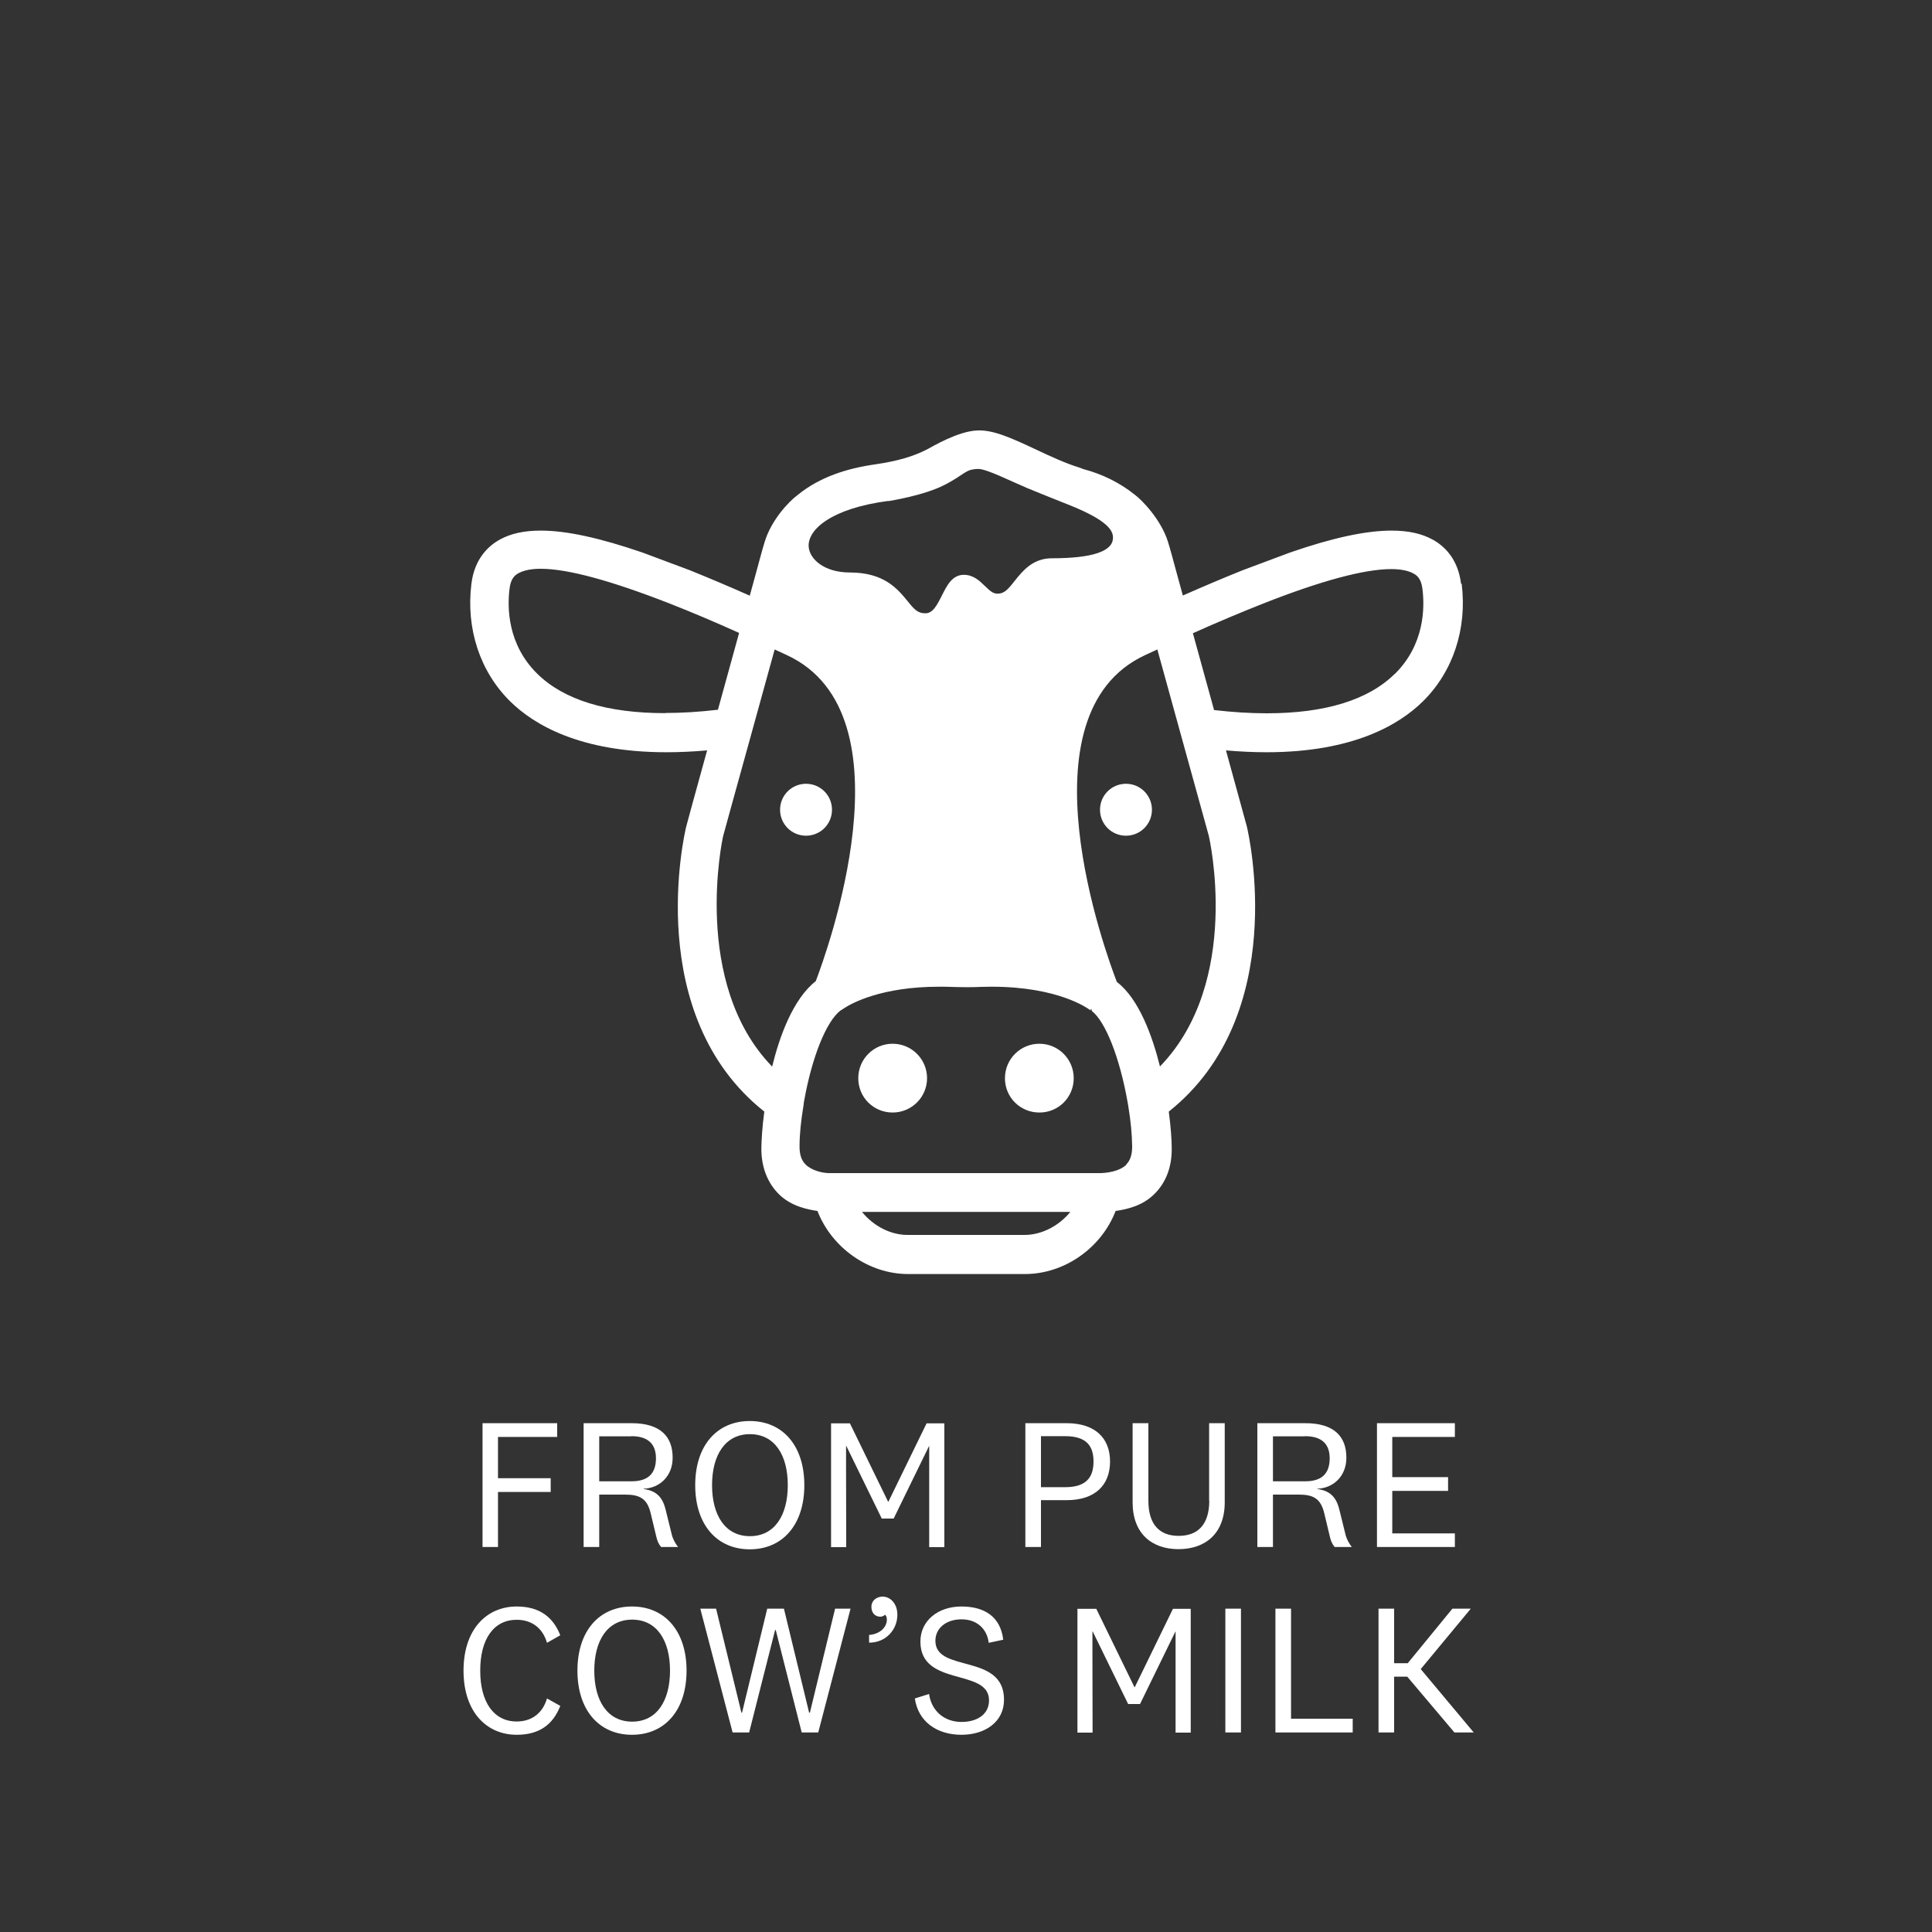 <?xml version="1.0" encoding="UTF-8"?><svg xmlns="http://www.w3.org/2000/svg" viewBox="0 0 125 125"><rect x="0" y="0" width="125" height="125" fill="#333333" stroke="none"/><defs><style>.cls-1{fill:#fff;}</style></defs><g id="Text_Paths"><path class="cls-1" d="M31.22,100.09v-8.01h4.83v.89h-3.83v2.67h3.41v.89h-3.41v3.56h-1.01Z"/><path class="cls-1" d="M42.77,100.09c-.18-.22-.26-.44-.32-.72l-.35-1.46c-.23-.97-.73-1.21-1.66-1.21h-1.67v3.39h-1.01v-8.01h3.11c1.85,0,2.65.86,2.65,2.23,0,1.25-.9,1.98-1.88,2.01v.02c.77.1,1.21.47,1.42,1.31l.4,1.62c.07.3.23.59.41.82h-1.09ZM40.85,92.93h-2.08v2.91h2.09c1.09,0,1.58-.52,1.58-1.49,0-.9-.49-1.43-1.59-1.43Z"/><path class="cls-1" d="M52.04,96.09c0,2.58-1.42,4.15-3.53,4.15s-3.53-1.57-3.53-4.15,1.42-4.15,3.53-4.15,3.53,1.57,3.53,4.15ZM46.07,96.09c0,1.96.86,3.3,2.45,3.3s2.45-1.34,2.45-3.3-.86-3.3-2.45-3.3-2.45,1.34-2.45,3.3Z"/><path class="cls-1" d="M57.82,98.25h-.77l-2.29-4.69h-.02v1.39s.01,5.15.01,5.15h-.98v-8.01h1.22l2.47,5.07h.02l2.47-5.07h1.15v8.01h-.98v-6.54s-.01,0-.01,0l-2.29,4.69Z"/><path class="cls-1" d="M67.35,97.06v3.03h-1.01v-8.01h2.67c1.86,0,2.81.98,2.81,2.48s-.94,2.5-2.81,2.5h-1.67ZM68.92,92.92h-1.57v3.3h1.57c1.4,0,1.83-.68,1.83-1.66s-.43-1.64-1.83-1.64Z"/><path class="cls-1" d="M78.23,97.09v-5.01h1.01v5.12c0,2.05-1.29,3.03-2.99,3.03s-2.97-.98-2.97-3.03v-5.12h1.02v5.01c0,1.57.74,2.28,1.96,2.28s1.98-.71,1.98-2.28Z"/><path class="cls-1" d="M86.35,100.09c-.18-.22-.26-.44-.32-.72l-.35-1.46c-.23-.97-.73-1.21-1.65-1.21h-1.67v3.39h-1.01v-8.01h3.11c1.85,0,2.65.86,2.65,2.23,0,1.25-.9,1.98-1.88,2.01v.02c.77.1,1.21.47,1.42,1.31l.4,1.62c.07.3.23.59.41.82h-1.09ZM84.43,92.93h-2.07v2.91h2.09c1.09,0,1.58-.52,1.58-1.49,0-.9-.49-1.43-1.6-1.43Z"/><path class="cls-1" d="M94.13,100.09h-5.04v-8.01h5.04v.89h-4.05v2.6h3.61v.89h-3.61v2.75h4.05v.89Z"/><path class="cls-1" d="M33.43,103.94c1.43,0,2.34.64,2.82,1.86l-.86.49c-.28-.97-1-1.49-1.96-1.49-1.49,0-2.36,1.25-2.36,3.29s.88,3.29,2.36,3.29c.96,0,1.68-.53,1.96-1.49l.86.48c-.48,1.24-1.39,1.87-2.82,1.87-1.94,0-3.44-1.47-3.44-4.15s1.5-4.15,3.44-4.15Z"/><path class="cls-1" d="M44.42,108.09c0,2.58-1.42,4.15-3.53,4.15s-3.53-1.57-3.53-4.15,1.42-4.15,3.53-4.15,3.53,1.57,3.53,4.15ZM38.45,108.09c0,1.96.86,3.3,2.45,3.3s2.45-1.34,2.45-3.3-.86-3.3-2.45-3.3-2.45,1.34-2.45,3.3Z"/><path class="cls-1" d="M50.72,104.08l1.63,6.73h.05l1.63-6.73h1l-2.09,8.01h-1.07l-1.68-6.63h-.04l-1.68,6.63h-1.07l-2.09-8.01h1.02l1.64,6.73h.04l1.63-6.73h1.07Z"/><path class="cls-1" d="M56.23,106.3v-.52c.62-.04,1.15-.43,1.15-1.01,0-.12-.04-.23-.12-.3-.06.07-.18.13-.3.13-.32,0-.58-.22-.58-.64s.36-.66.72-.66c.52,0,.96.47.96,1.17,0,.96-.73,1.81-1.83,1.81Z"/><path class="cls-1" d="M59.19,109.89l.92-.29c.16,1.13,1.02,1.81,2.1,1.81.97,0,1.78-.46,1.78-1.4,0-2.1-4.44-.84-4.44-3.8,0-1.37,1.16-2.27,2.65-2.27s2.53.65,2.71,2.15l-.94.2c-.11-.92-.78-1.52-1.76-1.52s-1.69.56-1.69,1.39c0,2.1,4.44.77,4.44,3.81,0,1.45-1.24,2.27-2.75,2.27-1.64,0-2.81-.89-3.02-2.35Z"/><path class="cls-1" d="M73.76,110.25h-.77l-2.29-4.69h-.02v1.39s.01,5.15.01,5.15h-.98v-8.01h1.22l2.47,5.07h.02l2.47-5.07h1.15v8.01h-.98v-6.54s-.01,0-.01,0l-2.29,4.69Z"/><path class="cls-1" d="M80.29,104.08v8.01h-1.01v-8.01h1.01Z"/><path class="cls-1" d="M83.53,104.08v7.12h3.99v.89h-5v-8.01h1.01Z"/><path class="cls-1" d="M94.1,112.09l-3.05-3.61h-.85v3.61h-1.01v-8.01h1.01v3.53h.88l2.89-3.53h1.19l-3.24,3.91,3.43,4.1h-1.25Z"/></g><g id="Icons"><path class="cls-1" d="M72.85,50.71c-.93,0-1.68.75-1.68,1.68s.75,1.68,1.68,1.68,1.68-.75,1.68-1.68-.75-1.68-1.68-1.68ZM53.83,52.39c0-.93-.75-1.68-1.68-1.68s-1.68.75-1.68,1.68.75,1.68,1.68,1.68,1.68-.75,1.68-1.68ZM57.75,67.53c-1.22,0-2.22.99-2.22,2.23s.99,2.22,2.22,2.22,2.23-.99,2.23-2.22-.99-2.23-2.23-2.23ZM67.25,67.53c-1.23,0-2.23.99-2.23,2.23s.99,2.22,2.23,2.22,2.22-.99,2.22-2.22-.99-2.23-2.22-2.23ZM94.53,37.77c-.2-1.64-1.11-2.46-1.84-2.86-.71-.39-1.58-.58-2.65-.58-1.66,0-3.81.46-6.58,1.42l-3.05,1.14c-1.22.49-2.52,1.04-3.88,1.64l-.37-1.35c-.26-.96-.46-1.71-.6-2.15-.45-1.41-1.65-2.66-2.15-3.03-.96-.77-2.1-1.33-3.32-1.65-.09-.03-.17-.07-.26-.1-.86-.26-1.86-.72-2.81-1.17-1.52-.71-2.74-1.28-3.79-1.23-1.26.05-2.91,1.05-3.26,1.23-.83.43-1.87.75-3.32.96-1.89.27-3.61.83-5.01,1.96-.64.47-1.74,1.67-2.16,3.04-.14.44-.34,1.21-.61,2.19l-.36,1.31c-1.37-.61-2.68-1.16-3.89-1.65l-3.05-1.14c-2.77-.95-4.92-1.42-6.58-1.42-1.08,0-1.95.19-2.65.58-.73.4-1.64,1.23-1.84,2.86-.36,2.9.55,5.68,2.51,7.61,1.52,1.5,4.51,3.29,10.11,3.29.84,0,1.72-.04,2.63-.12-.79,2.86-1.36,4.93-1.36,4.96-.12.5-2.8,12.17,5.06,18.41-.14,1.05-.18,1.86-.19,2.36-.01,1.22.39,2.25,1.15,3,.82.8,1.91.98,2.48,1.07.93,2.4,3.33,4.08,5.86,4.08h7.57c2.53,0,4.93-1.67,5.86-4.08.81-.12,1.74-.35,2.48-1.07.77-.74,1.17-1.78,1.15-3,0-.49-.05-1.29-.19-2.36,7.85-6.24,5.17-17.95,5.05-18.45,0,0-.58-2.11-1.35-4.92.91.08,1.79.12,2.63.12,5.6,0,8.59-1.79,10.11-3.29,1.96-1.93,2.87-4.71,2.51-7.61ZM57.49,32.42c.11-.02,2.3-.36,3.65-1.06.46-.24.77-.44,1.02-.61.44-.29.58-.39,1.14-.41h0c.53,0,2.08.78,3.14,1.23.98.41,1.34.54,2.68,1.08,2.68,1.06,2.89,1.74,2.89,2.14,0,.88-1.33,1.33-3.96,1.33-1.24,0-1.9.84-2.39,1.45-.47.6-.7.84-1.12.84-.29,0-.49-.18-.81-.49-.33-.32-.74-.73-1.37-.73-.75,0-1.09.69-1.4,1.3-.36.72-.62,1.19-1.09,1.19-.49,0-.71-.24-1.16-.8-.64-.78-1.51-1.84-3.72-1.84-1.66,0-2.61-.86-2.67-1.67-.07-1.12,1.49-2.48,5.15-2.96ZM43.04,46.14c-3.78,0-6.57-.86-8.29-2.56-1.91-1.89-1.94-4.26-1.78-5.51.08-.63.33-.85.57-.98.34-.19.83-.29,1.45-.29,1.73,0,4.53.76,8.34,2.25,1.38.54,2.89,1.18,4.49,1.9l-1.37,4.97c-1.2.14-2.34.21-3.41.21ZM49.95,69c-5.24-5.41-3.19-14.79-3.17-14.88.01-.04.84-3.07,1.85-6.7l1.49-5.4.8.37c8.24,3.83,2.51,19.38,1.86,21.09-1.48,1.16-2.35,3.6-2.82,5.52ZM66.29,79.9h-7.57c-1.09,0-2.19-.56-2.95-1.49h13.48c-.75.92-1.87,1.49-2.96,1.49ZM72.88,75.35c-.46.46-1.32.54-1.67.55h-17.46s-.07,0-.11,0c-.39,0-1.11-.15-1.52-.56-.27-.27-.39-.64-.39-1.16,0-.8.09-1.65.26-2.68l.02-.18.02-.11c.5-2.79,1.42-5.12,2.35-5.83.06-.03.12-.07.22-.14.5-.33,2.43-1.4,6.16-1.4.23,0,.45,0,.69.01.34.01.69.02,1.03.02s.69,0,1.03-.02c.22,0,.43-.01.64-.01,4.33,0,6.23,1.41,6.32,1.47l.08.05.06-.1.03.15c.88.68,1.8,3,2.31,5.87l.04.23c.17,1.02.25,1.86.26,2.67,0,.53-.12.9-.39,1.17ZM75.05,69c-.48-1.92-1.34-4.36-2.79-5.47-.68-1.76-6.42-17.31,1.82-21.14l.8-.37,1.49,5.4c1,3.61,1.83,6.62,1.84,6.66.02.09,2.17,9.42-3.16,14.92ZM90.25,43.59c-1.72,1.7-4.51,2.56-8.29,2.56-1.06,0-2.21-.07-3.41-.21l-1.37-4.97c1.6-.72,3.11-1.35,4.52-1.91,3.78-1.49,6.58-2.24,8.31-2.24.62,0,1.11.1,1.45.29.24.13.49.35.57.98.16,1.25.13,3.62-1.78,5.51Z"/></g></svg>